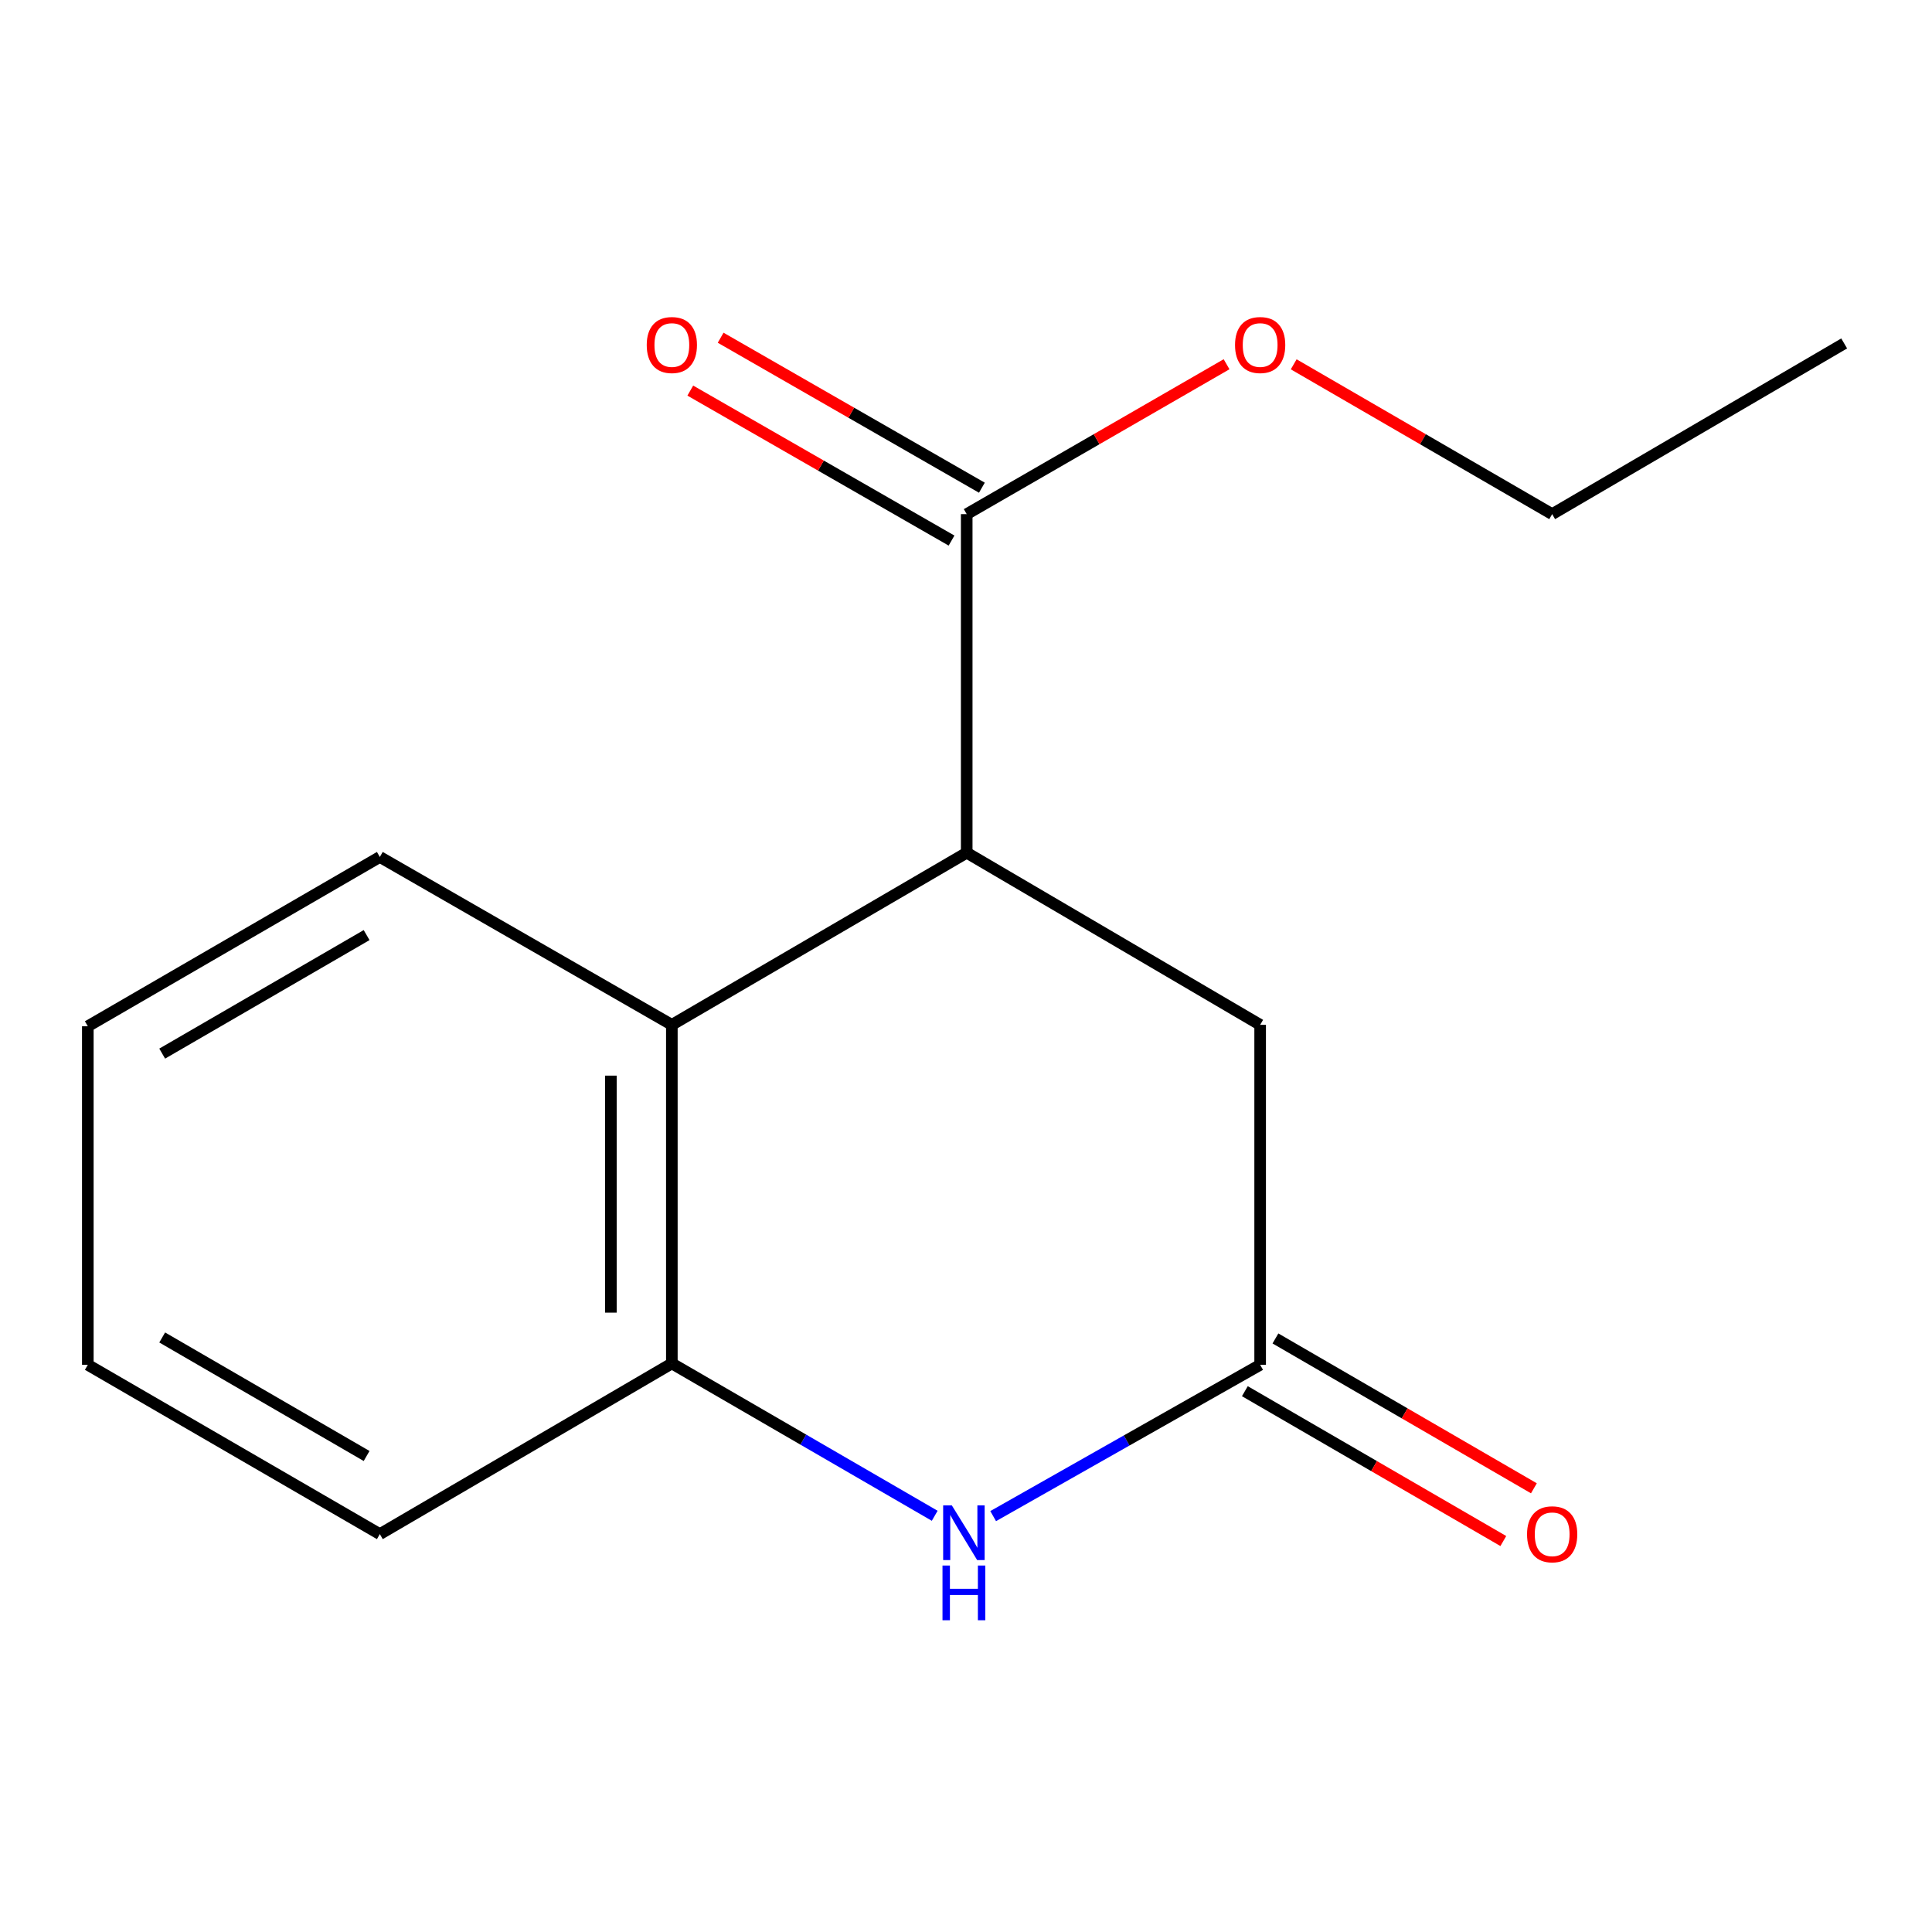 <?xml version='1.0' encoding='iso-8859-1'?>
<svg version='1.1' baseProfile='full'
              xmlns='http://www.w3.org/2000/svg'
                      xmlns:rdkit='http://www.rdkit.org/xml'
                      xmlns:xlink='http://www.w3.org/1999/xlink'
                  xml:space='preserve'
width='1000px' height='1000px' viewBox='0 0 1000 1000'>
<!-- END OF HEADER -->
<rect style='opacity:1.0;fill:#FFFFFF;stroke:none' width='1000' height='1000' x='0' y='0'> </rect>
<path class='bond-1' d='M 514.059,784.742 L 583.155,745.585' style='fill:none;fill-rule:evenodd;stroke:#0000FF;stroke-width:6px;stroke-linecap:butt;stroke-linejoin:miter;stroke-opacity:1' />
<path class='bond-1' d='M 583.155,745.585 L 652.251,706.427' style='fill:none;fill-rule:evenodd;stroke:#000000;stroke-width:6px;stroke-linecap:butt;stroke-linejoin:miter;stroke-opacity:1' />
<path class='bond-3' d='M 483.805,784.569 L 415.777,745.139' style='fill:none;fill-rule:evenodd;stroke:#0000FF;stroke-width:6px;stroke-linecap:butt;stroke-linejoin:miter;stroke-opacity:1' />
<path class='bond-3' d='M 415.777,745.139 L 347.749,705.709' style='fill:none;fill-rule:evenodd;stroke:#000000;stroke-width:6px;stroke-linecap:butt;stroke-linejoin:miter;stroke-opacity:1' />
<path class='bond-0' d='M 500.368,441.368 L 347.749,530.457' style='fill:none;fill-rule:evenodd;stroke:#000000;stroke-width:6px;stroke-linecap:butt;stroke-linejoin:miter;stroke-opacity:1' />
<path class='bond-4' d='M 500.368,441.368 L 500.368,266.117' style='fill:none;fill-rule:evenodd;stroke:#000000;stroke-width:6px;stroke-linecap:butt;stroke-linejoin:miter;stroke-opacity:1' />
<path class='bond-15' d='M 500.368,441.368 L 652.251,530.457' style='fill:none;fill-rule:evenodd;stroke:#000000;stroke-width:6px;stroke-linecap:butt;stroke-linejoin:miter;stroke-opacity:1' />
<path class='bond-5' d='M 652.251,706.427 L 652.251,530.457' style='fill:none;fill-rule:evenodd;stroke:#000000;stroke-width:6px;stroke-linecap:butt;stroke-linejoin:miter;stroke-opacity:1' />
<path class='bond-6' d='M 644.338,720.077 L 711.227,758.859' style='fill:none;fill-rule:evenodd;stroke:#000000;stroke-width:6px;stroke-linecap:butt;stroke-linejoin:miter;stroke-opacity:1' />
<path class='bond-6' d='M 711.227,758.859 L 778.117,797.641' style='fill:none;fill-rule:evenodd;stroke:#FF0000;stroke-width:6px;stroke-linecap:butt;stroke-linejoin:miter;stroke-opacity:1' />
<path class='bond-6' d='M 660.165,692.778 L 727.055,731.561' style='fill:none;fill-rule:evenodd;stroke:#000000;stroke-width:6px;stroke-linecap:butt;stroke-linejoin:miter;stroke-opacity:1' />
<path class='bond-6' d='M 727.055,731.561 L 793.944,770.343' style='fill:none;fill-rule:evenodd;stroke:#FF0000;stroke-width:6px;stroke-linecap:butt;stroke-linejoin:miter;stroke-opacity:1' />
<path class='bond-2' d='M 347.749,530.457 L 347.749,705.709' style='fill:none;fill-rule:evenodd;stroke:#000000;stroke-width:6px;stroke-linecap:butt;stroke-linejoin:miter;stroke-opacity:1' />
<path class='bond-2' d='M 316.194,556.745 L 316.194,679.421' style='fill:none;fill-rule:evenodd;stroke:#000000;stroke-width:6px;stroke-linecap:butt;stroke-linejoin:miter;stroke-opacity:1' />
<path class='bond-9' d='M 347.749,530.457 L 196.602,443.559' style='fill:none;fill-rule:evenodd;stroke:#000000;stroke-width:6px;stroke-linecap:butt;stroke-linejoin:miter;stroke-opacity:1' />
<path class='bond-10' d='M 347.749,705.709 L 196.602,794.062' style='fill:none;fill-rule:evenodd;stroke:#000000;stroke-width:6px;stroke-linecap:butt;stroke-linejoin:miter;stroke-opacity:1' />
<path class='bond-7' d='M 508.223,252.434 L 440.613,213.62' style='fill:none;fill-rule:evenodd;stroke:#000000;stroke-width:6px;stroke-linecap:butt;stroke-linejoin:miter;stroke-opacity:1' />
<path class='bond-7' d='M 440.613,213.62 L 373.003,174.806' style='fill:none;fill-rule:evenodd;stroke:#FF0000;stroke-width:6px;stroke-linecap:butt;stroke-linejoin:miter;stroke-opacity:1' />
<path class='bond-7' d='M 492.513,279.8 L 424.903,240.986' style='fill:none;fill-rule:evenodd;stroke:#000000;stroke-width:6px;stroke-linecap:butt;stroke-linejoin:miter;stroke-opacity:1' />
<path class='bond-7' d='M 424.903,240.986 L 357.293,202.172' style='fill:none;fill-rule:evenodd;stroke:#FF0000;stroke-width:6px;stroke-linecap:butt;stroke-linejoin:miter;stroke-opacity:1' />
<path class='bond-8' d='M 500.368,266.117 L 567.618,227.322' style='fill:none;fill-rule:evenodd;stroke:#000000;stroke-width:6px;stroke-linecap:butt;stroke-linejoin:miter;stroke-opacity:1' />
<path class='bond-8' d='M 567.618,227.322 L 634.868,188.528' style='fill:none;fill-rule:evenodd;stroke:#FF0000;stroke-width:6px;stroke-linecap:butt;stroke-linejoin:miter;stroke-opacity:1' />
<path class='bond-11' d='M 669.619,188.568 L 736.509,227.342' style='fill:none;fill-rule:evenodd;stroke:#FF0000;stroke-width:6px;stroke-linecap:butt;stroke-linejoin:miter;stroke-opacity:1' />
<path class='bond-11' d='M 736.509,227.342 L 803.398,266.117' style='fill:none;fill-rule:evenodd;stroke:#000000;stroke-width:6px;stroke-linecap:butt;stroke-linejoin:miter;stroke-opacity:1' />
<path class='bond-16' d='M 196.602,443.559 L 45.455,531.194' style='fill:none;fill-rule:evenodd;stroke:#000000;stroke-width:6px;stroke-linecap:butt;stroke-linejoin:miter;stroke-opacity:1' />
<path class='bond-16' d='M 189.757,484.003 L 83.954,545.347' style='fill:none;fill-rule:evenodd;stroke:#000000;stroke-width:6px;stroke-linecap:butt;stroke-linejoin:miter;stroke-opacity:1' />
<path class='bond-13' d='M 196.602,794.062 L 45.455,706.427' style='fill:none;fill-rule:evenodd;stroke:#000000;stroke-width:6px;stroke-linecap:butt;stroke-linejoin:miter;stroke-opacity:1' />
<path class='bond-13' d='M 189.757,753.619 L 83.954,692.274' style='fill:none;fill-rule:evenodd;stroke:#000000;stroke-width:6px;stroke-linecap:butt;stroke-linejoin:miter;stroke-opacity:1' />
<path class='bond-14' d='M 803.398,266.117 L 954.545,177.764' style='fill:none;fill-rule:evenodd;stroke:#000000;stroke-width:6px;stroke-linecap:butt;stroke-linejoin:miter;stroke-opacity:1' />
<path class='bond-12' d='M 45.455,531.194 L 45.455,706.427' style='fill:none;fill-rule:evenodd;stroke:#000000;stroke-width:6px;stroke-linecap:butt;stroke-linejoin:miter;stroke-opacity:1' />
<path  class='atom-0' d='M 492.653 779.166
L 501.933 794.166
Q 502.853 795.646, 504.333 798.326
Q 505.813 801.006, 505.893 801.166
L 505.893 779.166
L 509.653 779.166
L 509.653 807.486
L 505.773 807.486
L 495.813 791.086
Q 494.653 789.166, 493.413 786.966
Q 492.213 784.766, 491.853 784.086
L 491.853 807.486
L 488.173 807.486
L 488.173 779.166
L 492.653 779.166
' fill='#0000FF'/>
<path  class='atom-0' d='M 487.833 810.318
L 491.673 810.318
L 491.673 822.358
L 506.153 822.358
L 506.153 810.318
L 509.993 810.318
L 509.993 838.638
L 506.153 838.638
L 506.153 825.558
L 491.673 825.558
L 491.673 838.638
L 487.833 838.638
L 487.833 810.318
' fill='#0000FF'/>
<path  class='atom-7' d='M 790.398 794.142
Q 790.398 787.342, 793.758 783.542
Q 797.118 779.742, 803.398 779.742
Q 809.678 779.742, 813.038 783.542
Q 816.398 787.342, 816.398 794.142
Q 816.398 801.022, 812.998 804.942
Q 809.598 808.822, 803.398 808.822
Q 797.158 808.822, 793.758 804.942
Q 790.398 801.062, 790.398 794.142
M 803.398 805.622
Q 807.718 805.622, 810.038 802.742
Q 812.398 799.822, 812.398 794.142
Q 812.398 788.582, 810.038 785.782
Q 807.718 782.942, 803.398 782.942
Q 799.078 782.942, 796.718 785.742
Q 794.398 788.542, 794.398 794.142
Q 794.398 799.862, 796.718 802.742
Q 799.078 805.622, 803.398 805.622
' fill='#FF0000'/>
<path  class='atom-8' d='M 334.749 178.58
Q 334.749 171.78, 338.109 167.98
Q 341.469 164.18, 347.749 164.18
Q 354.029 164.18, 357.389 167.98
Q 360.749 171.78, 360.749 178.58
Q 360.749 185.46, 357.349 189.38
Q 353.949 193.26, 347.749 193.26
Q 341.509 193.26, 338.109 189.38
Q 334.749 185.5, 334.749 178.58
M 347.749 190.06
Q 352.069 190.06, 354.389 187.18
Q 356.749 184.26, 356.749 178.58
Q 356.749 173.02, 354.389 170.22
Q 352.069 167.38, 347.749 167.38
Q 343.429 167.38, 341.069 170.18
Q 338.749 172.98, 338.749 178.58
Q 338.749 184.3, 341.069 187.18
Q 343.429 190.06, 347.749 190.06
' fill='#FF0000'/>
<path  class='atom-9' d='M 639.251 178.58
Q 639.251 171.78, 642.611 167.98
Q 645.971 164.18, 652.251 164.18
Q 658.531 164.18, 661.891 167.98
Q 665.251 171.78, 665.251 178.58
Q 665.251 185.46, 661.851 189.38
Q 658.451 193.26, 652.251 193.26
Q 646.011 193.26, 642.611 189.38
Q 639.251 185.5, 639.251 178.58
M 652.251 190.06
Q 656.571 190.06, 658.891 187.18
Q 661.251 184.26, 661.251 178.58
Q 661.251 173.02, 658.891 170.22
Q 656.571 167.38, 652.251 167.38
Q 647.931 167.38, 645.571 170.18
Q 643.251 172.98, 643.251 178.58
Q 643.251 184.3, 645.571 187.18
Q 647.931 190.06, 652.251 190.06
' fill='#FF0000'/>
</svg>
